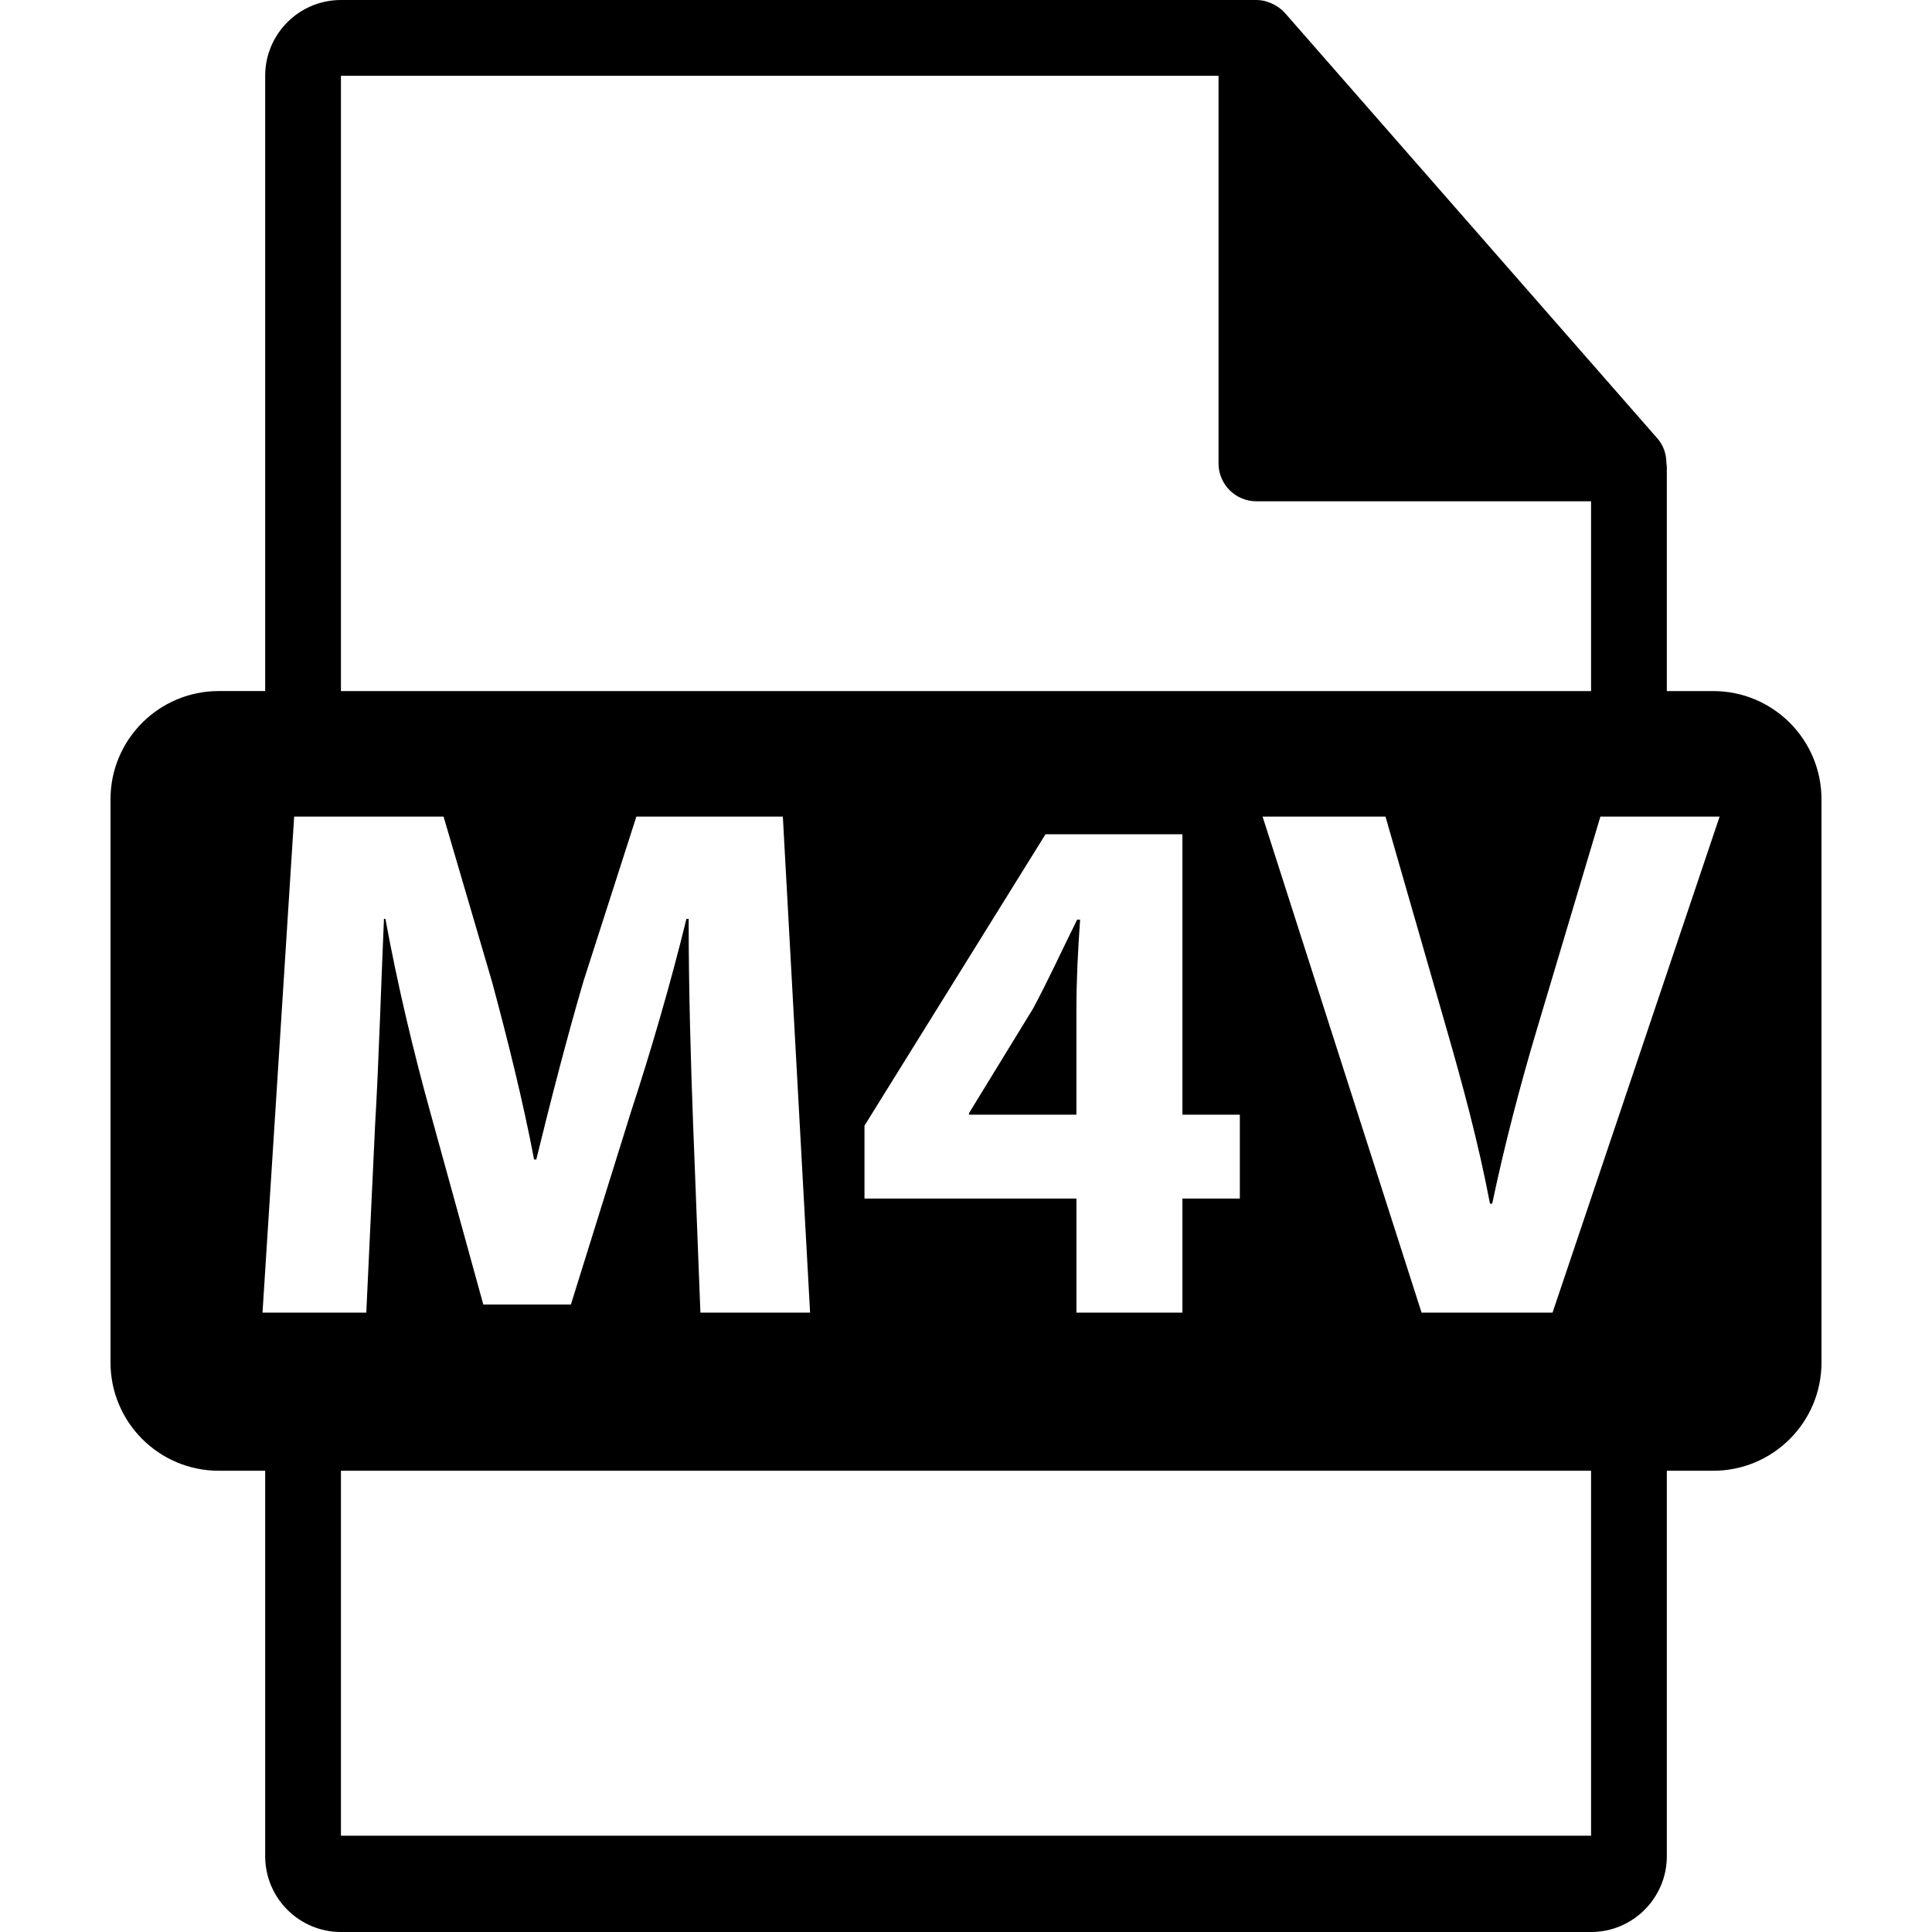 <?xml version="1.0" encoding="iso-8859-1"?>
<!-- Generator: Adobe Illustrator 16.0.0, SVG Export Plug-In . SVG Version: 6.00 Build 0)  -->
<!DOCTYPE svg PUBLIC "-//W3C//DTD SVG 1.1//EN" "http://www.w3.org/Graphics/SVG/1.1/DTD/svg11.dtd">
<svg version="1.1" id="Capa_1" xmlns="http://www.w3.org/2000/svg" xmlns:xlink="http://www.w3.org/1999/xlink" x="0px" y="0px"
	 width="548.29px" height="548.291px" viewBox="0 0 548.29 548.291" style="enable-background:new 0 0 548.29 548.291;"
	 xml:space="preserve">
<g>
	<path d="M486.2,196.121h-13.164v-63.525c0-0.399-0.064-0.795-0.116-1.2c-0.021-2.52-0.824-5-2.551-6.96L364.656,3.677
		c-0.031-0.034-0.064-0.044-0.085-0.075c-0.629-0.707-1.364-1.292-2.141-1.796c-0.231-0.157-0.462-0.286-0.704-0.419
		c-0.672-0.365-1.386-0.672-2.121-0.893c-0.199-0.052-0.377-0.134-0.576-0.188C358.229,0.118,357.4,0,356.562,0H96.757
		C84.893,0,75.256,9.649,75.256,21.502v174.613H62.093c-16.972,0-30.733,13.756-30.733,30.73v159.81
		c0,16.966,13.761,30.736,30.733,30.736h13.163V526.79c0,11.854,9.637,21.501,21.501,21.501h354.777
		c11.853,0,21.502-9.647,21.502-21.501V417.392H486.2c16.966,0,30.729-13.764,30.729-30.731v-159.81
		C516.93,209.877,503.166,196.121,486.2,196.121z M96.757,21.507h249.053v110.006c0,5.94,4.818,10.751,10.751,10.751h94.973v53.861
		H96.757V21.507z M245.334,340.142v-20.685l51.378-82.704h38.851v79.588h16.295v23.811h-16.295v32.363h-30.08v-32.363h-60.149
		V340.142z M74.5,372.509l8.981-140.771h42.399l13.786,46.995c4.386,16.29,8.776,33.838,11.906,50.326h0.627
		c3.968-16.278,8.775-34.872,13.37-50.534l15.035-46.787h41.562l7.73,140.771h-31.124l-2.084-53.88
		c-0.63-16.909-1.252-37.386-1.252-57.859h-0.631c-4.38,17.963-10.228,38.017-15.658,54.51l-17.132,54.945H137.16L122.125,315.7
		c-4.596-16.493-9.402-36.546-12.74-54.93h-0.42c-0.837,19.014-1.462,40.725-2.504,58.279l-2.509,53.46H74.5z M451.534,520.968
		H96.757V417.392h354.777V520.968z M440.604,372.509h-37.175L358.31,231.738h34.882l17.124,59.521
		c4.808,16.707,9.186,32.798,12.535,50.337h0.624c3.555-16.909,7.943-33.63,12.746-49.702l17.959-60.15h33.836L440.604,372.509z"/>
	<path d="M305.483,286.256c0-8.142,0.421-16.502,1.046-25.271h-0.836c-4.378,8.769-7.936,16.698-12.535,25.271L274.99,315.92v0.421
		h30.488v-30.085H305.483z"/>
</g>
<g>
</g>
<g>
</g>
<g>
</g>
<g>
</g>
<g>
</g>
<g>
</g>
<g>
</g>
<g>
</g>
<g>
</g>
<g>
</g>
<g>
</g>
<g>
</g>
<g>
</g>
<g>
</g>
<g>
</g>
</svg>
